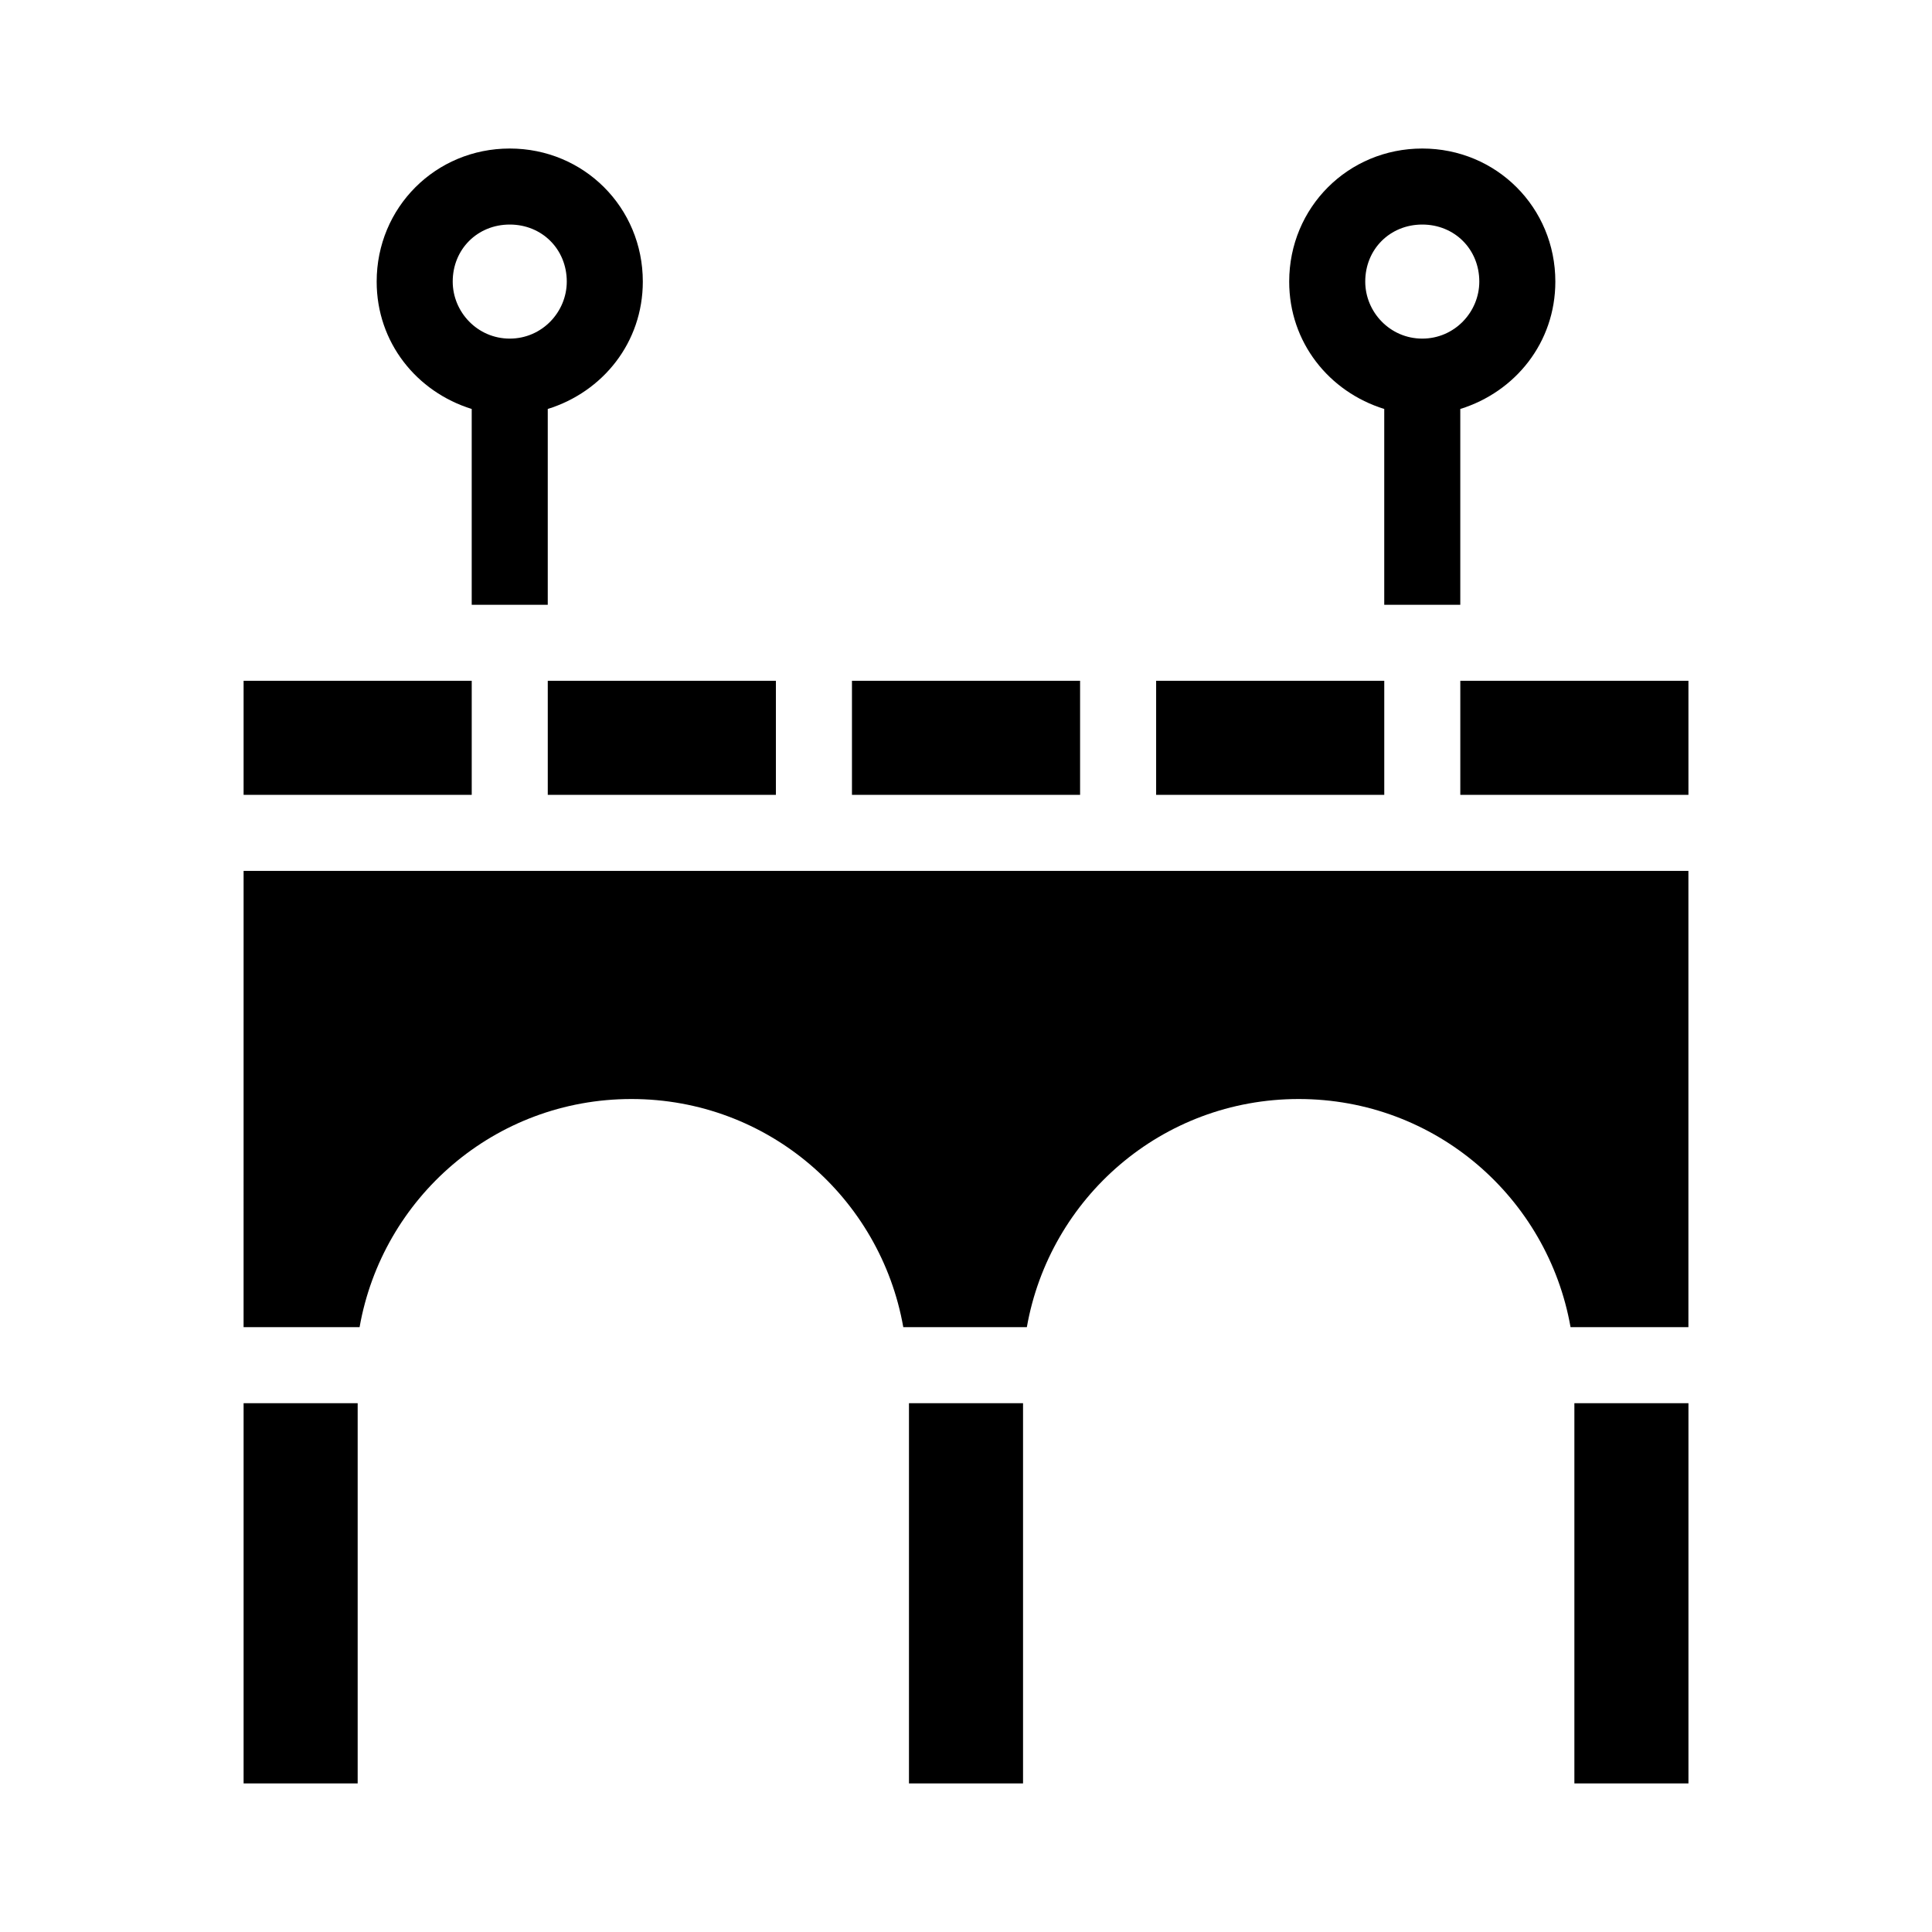 <?xml version="1.0" encoding="UTF-8"?>
<!-- Uploaded to: ICON Repo, www.svgrepo.com, Generator: ICON Repo Mixer Tools -->
<svg fill="#000000" width="800px" height="800px" version="1.1" viewBox="144 144 512 512" xmlns="http://www.w3.org/2000/svg">
 <path d="m269.01 252.38v51.891h20.152v-51.891c14.609-4.535 25.191-17.633 25.191-33.754 0-19.648-15.617-35.266-35.266-35.266-19.648 0-35.266 15.617-35.266 35.266-0.004 16.121 10.578 29.219 25.188 33.754zm10.078-48.871c8.566 0 15.113 6.551 15.113 15.113 0 8.062-6.551 15.113-15.113 15.113-8.566 0-15.113-7.055-15.113-15.113-0.004-8.562 6.547-15.113 15.113-15.113zm231.75 48.871v51.891h20.152v-51.891c14.609-4.535 25.191-17.633 25.191-33.754 0-19.648-15.617-35.266-35.266-35.266-19.648 0-35.266 15.617-35.266 35.266-0.004 16.121 10.578 29.219 25.188 33.754zm10.078-48.871c8.566 0 15.113 6.551 15.113 15.113 0 8.062-6.551 15.113-15.113 15.113-8.566 0-15.113-7.055-15.113-15.113-0.004-8.562 6.547-15.113 15.113-15.113zm-136.03 312.36h30.23v100.76h-30.23zm176.34 0h30.23v100.76h-30.23zm-352.67-141.07h382.89v120.91h-31.234c-6.047-34.258-35.77-60.457-72.043-60.457-36.273 0-66 26.199-72.043 60.457h-32.746c-6.047-34.258-35.77-60.457-72.043-60.457-36.273 0-66 26.199-72.043 60.457h-30.742zm0 141.07h30.23v100.76h-30.23zm60.457-161.22h-60.457v-30.23h60.457zm20.152-30.23h60.457v30.23h-60.457zm141.07 30.23h-60.457v-30.23h60.457zm80.609 0h-60.457v-30.23h60.457zm80.609-30.23v30.23h-60.457v-30.23z"/>
</svg>